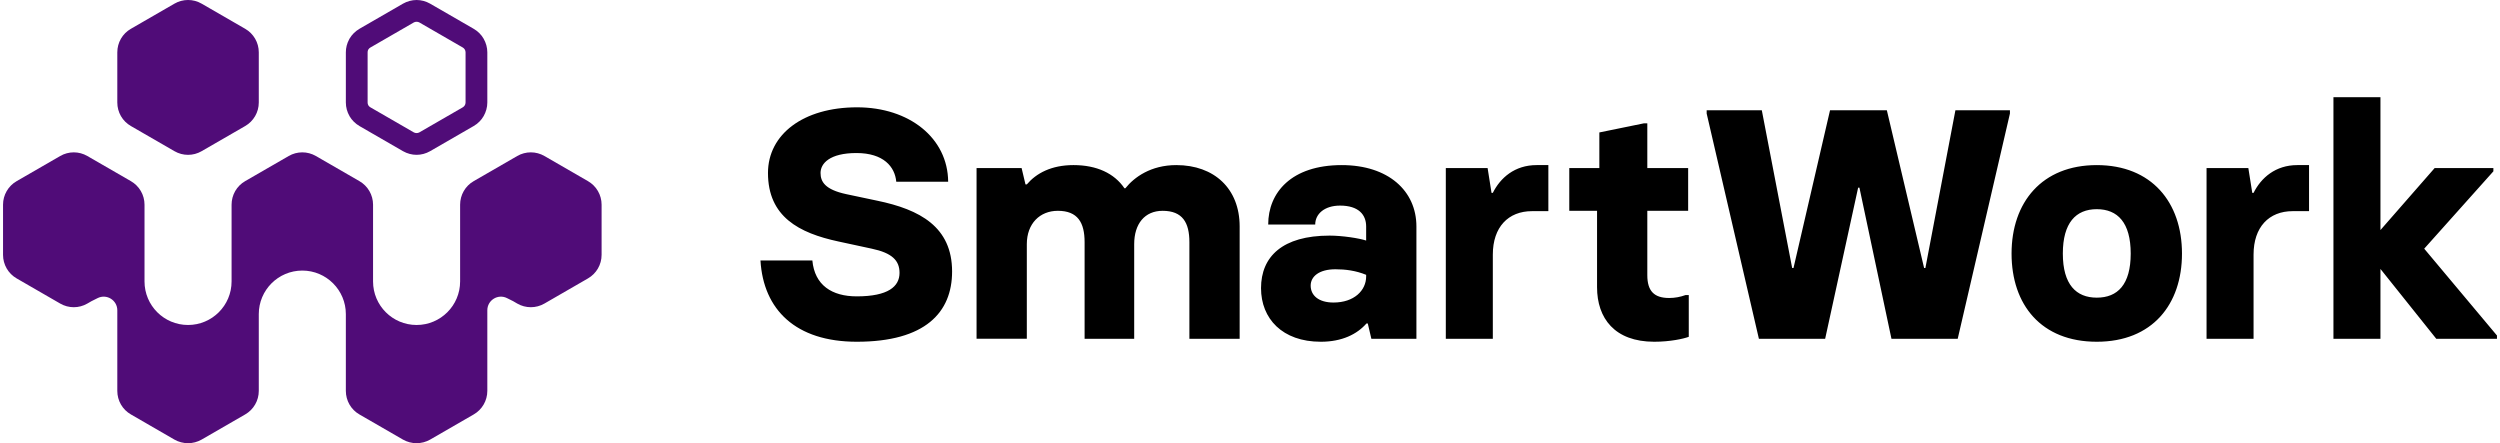 <?xml version="1.0" encoding="UTF-8"?>
<!DOCTYPE svg PUBLIC "-//W3C//DTD SVG 1.1//EN" "http://www.w3.org/Graphics/SVG/1.1/DTD/svg11.dtd">
<!-- Creator: CorelDRAW 2019 (64-Bit) -->
<svg xmlns="http://www.w3.org/2000/svg" xml:space="preserve" width="502px" height="89px" version="1.1" style="shape-rendering:geometricPrecision; text-rendering:geometricPrecision; image-rendering:optimizeQuality; fill-rule:evenodd; clip-rule:evenodd"
viewBox="0 0 444.57 79.01"
 xmlns:xlink="http://www.w3.org/1999/xlink"
 xmlns:xodm="http://www.corel.com/coreldraw/odm/2003">
 <defs>
  <style type="text/css">
   <![CDATA[
    .fil1 {fill:black;fill-rule:nonzero}
    .fil0 {fill:#500C78;fill-rule:nonzero}
   ]]>
  </style>
 </defs>
 <g id="Layer_x0020_1">
  <path class="fil0" d="M91.66 27.81c1.5,-0.87 3.35,-0.87 4.85,0l7.76 4.48c1.5,0.86 2.43,2.46 2.43,4.2l0 8.94c0,1.74 -0.93,3.34 -2.43,4.2l-7.76 4.48c-1.5,0.87 -3.35,0.87 -4.85,0l-0.72 -0.42 -1.1 -0.55c-1.62,-0.81 -3.51,0.37 -3.51,2.17l0 2.62 -12.61 0c-4.29,0 -7.76,-3.47 -7.76,-7.76l0 -1.94 0 0 0 -11.74c0,-1.74 -0.93,-3.34 -2.43,-4.2l-7.76 -4.48c-1.5,-0.87 -3.35,-0.87 -4.85,0l-7.76 4.48c-1.5,0.86 -2.42,2.46 -2.42,4.2l0 11.74 0 0 0 1.94c0,4.29 -3.48,7.76 -7.76,7.76 -4.29,0 -7.76,-3.47 -7.76,-7.76l0 -1.94 -0.16 0.1 0.16 -0.1 0 -11.74c0,-1.74 -0.93,-3.34 -2.43,-4.2l-7.76 -4.48c-1.5,-0.87 -3.34,-0.87 -4.84,0l-7.76 4.48c-1.5,0.86 -2.43,2.46 -2.43,4.2l0 8.94c0,1.74 0.93,3.34 2.43,4.2l7.76 4.48c1.5,0.87 3.34,0.87 4.84,0l0.73 -0.42 1.1 -0.55c1.61,-0.81 3.51,0.37 3.51,2.17l0 2.62 12.61 0 12.61 0 0 -1.94c0,-4.28 3.47,-7.76 7.76,-7.76l0 0c4.28,0 7.76,3.48 7.76,7.76l0 1.94 12.61 0c4.28,0 7.76,-3.47 7.76,-7.76l0 -1.94 0.24 0.14 -0.24 -0.14 0 -11.74c0,-1.74 0.92,-3.34 2.42,-4.2l7.76 -4.48zm-58.68 30.12l12.61 0 0 11.75c0,1.74 -0.93,3.34 -2.43,4.2l-7.76 4.48c-1.5,0.86 -3.35,0.86 -4.85,0l-7.75 -4.48c-1.51,-0.86 -2.43,-2.46 -2.43,-4.2l0 -11.75 12.61 0zm7.76 -9.7l12.61 0 -12.61 0zm-5.34 -47.58c-1.5,-0.87 -3.34,-0.87 -4.84,0l-7.76 4.48c-1.51,0.86 -2.43,2.46 -2.43,4.2l0 8.94c0,1.74 0.92,3.34 2.43,4.2l7.76 4.48c1.5,0.87 3.34,0.87 4.84,0l7.76 -4.48c1.5,-0.86 2.43,-2.46 2.43,-4.2l0 -8.94c0,-1.74 -0.93,-3.34 -2.43,-4.2l-7.76 -4.48zm38.07 57.28l12.86 0 0 11.75c0,1.74 -0.93,3.34 -2.43,4.2l-7.76 4.48c-1.5,0.86 -3.35,0.86 -4.85,0l-7.76 -4.48c-1.5,-0.86 -2.42,-2.46 -2.42,-4.2l0 -11.75 12.36 0zm0.74 -53.93c-0.14,-0.08 -0.31,-0.12 -0.49,-0.12 -0.18,0 -0.35,0.04 -0.49,0.12l-7.76 4.48c-0.15,0.08 -0.27,0.21 -0.36,0.36l-0.03 0.05c-0.06,0.13 -0.09,0.28 -0.09,0.44l0 8.94c0,0.19 0.04,0.35 0.12,0.49l0 0c0.09,0.15 0.21,0.28 0.36,0.36l7.76 4.48c0.14,0.08 0.31,0.12 0.49,0.12 0.18,0 0.35,-0.04 0.49,-0.12l7.76 -4.48c0.14,-0.08 0.26,-0.21 0.35,-0.36 0.08,-0.14 0.13,-0.31 0.13,-0.49l0 -8.94c0,-0.18 -0.05,-0.35 -0.13,-0.49 -0.09,-0.15 -0.21,-0.28 -0.35,-0.36l-7.76 -4.48zm-0.49 -4c0.82,0 1.66,0.22 2.41,0.65l7.76 4.48c0.76,0.44 1.37,1.05 1.78,1.77 0.42,0.73 0.66,1.57 0.66,2.43l0 8.94c0,0.86 -0.24,1.7 -0.66,2.43 -0.41,0.72 -1.02,1.33 -1.78,1.77l-7.76 4.48c-0.75,0.43 -1.59,0.65 -2.41,0.65 -0.83,0 -1.66,-0.22 -2.42,-0.65l-7.76 -4.48c-0.75,-0.44 -1.36,-1.05 -1.78,-1.77l0.01 0 -0.01 -0.01c-0.42,-0.73 -0.65,-1.56 -0.65,-2.42l0 -8.94c0,-0.81 0.2,-1.59 0.58,-2.29l0.07 -0.14c0.42,-0.72 1.03,-1.33 1.78,-1.77l7.76 -4.48c0.76,-0.43 1.59,-0.65 2.42,-0.65z"/>
  <path class="fil1" d="M152.19 60.92c-10.89,0 -16.65,-5.71 -17.17,-14.49l9.25 0c0.41,4.42 3.49,6.4 7.92,6.4 5.58,0 7.62,-1.75 7.62,-4.19 0,-2.21 -1.34,-3.55 -4.95,-4.31l-5.93 -1.28c-7.05,-1.51 -12.57,-4.42 -12.57,-12.22 0,-6.87 6.28,-11.7 15.88,-11.7 9.32,0 16.18,5.47 16.24,13.27l-9.25 0c-0.24,-2.68 -2.27,-5.12 -7.1,-5.12 -4.77,0 -6.4,1.86 -6.4,3.55 0,1.57 0.81,2.97 4.59,3.78l5.53 1.17c7.57,1.57 13.33,4.65 13.33,12.62 0,7.28 -4.77,12.52 -16.99,12.52zm56.96 -31.49c6.75,0 11.29,4.19 11.29,10.94l0 20.02 -8.96 0 0 -17.22c0,-3.49 -1.22,-5.59 -4.77,-5.59 -3.2,0 -5.07,2.33 -5.07,5.94l0 16.87 -8.84 0 0 -17.22c0,-3.49 -1.22,-5.59 -4.77,-5.59 -3.2,0 -5.53,2.27 -5.53,5.94l0 16.87 -8.96 0 0 -30.43 8.03 0 0.69 2.91 0.24 0c1.69,-1.98 4.36,-3.44 8.32,-3.44 4.13,0 7.27,1.46 9.08,4.13l0.17 0c1.57,-1.97 4.54,-4.13 9.08,-4.13zm25.75 31.49c-6.86,0 -10.65,-4.13 -10.65,-9.55 0,-5.64 3.84,-9.37 12.22,-9.37 2.27,0 5.3,0.47 6.52,0.88l0 -2.51c0,-2.09 -1.34,-3.72 -4.65,-3.72 -2.8,0 -4.43,1.51 -4.43,3.37l-8.38 0c0,-5.7 4.14,-10.59 13.1,-10.59 8.32,0 13.32,4.6 13.32,10.94l0 20.02 -8.03 0 -0.64 -2.73 -0.23 0c-1.69,1.92 -4.36,3.26 -8.15,3.26zm2.27 -6.99c3.67,0 5.82,-2.15 5.82,-4.65l0 -0.29c-1.86,-0.76 -3.72,-0.99 -5.47,-0.99 -2.91,0 -4.42,1.28 -4.42,2.91 0,1.74 1.4,3.02 4.07,3.02zm20.02 6.46l0 -30.43 7.45 0 0.7 4.42 0.23 0c1.34,-2.68 3.9,-4.95 7.8,-4.95l2.1 0 0 8.21 -2.91 0c-4.25,0 -6.99,2.85 -6.99,7.74l0 15.01 -8.38 0zm37.15 0.53c-7.05,0 -10.19,-4.19 -10.19,-9.72l0 -13.62 -4.95 0 0 -7.62 5.36 0 0 -6.35 7.97 -1.63 0.58 0 0 7.98 7.28 0 0 7.62 -7.28 0 0 11.47c0,2.85 1.23,4.07 3.9,4.07 0.99,0 1.98,-0.18 2.91,-0.52l0.58 0 0 7.44c-0.93,0.35 -3.31,0.88 -6.16,0.88zm18.66 -0.53l-9.31 -40.15 0 -0.58 9.83 0 5.41 28.11 0.24 0 6.51 -28.11 10.13 0 6.64 28.11 0.23 0 5.35 -28.11 9.72 0 0 0.58 -9.31 40.15 -11.81 0 -5.71 -26.94 -0.23 0 -5.88 26.94 -11.81 0zm60.23 0.53c-9.9,0 -15.19,-6.58 -15.19,-15.72 0,-9.13 5.41,-15.77 15.19,-15.77 9.78,0 15.19,6.64 15.19,15.77 0,9.08 -5.3,15.72 -15.19,15.72zm0 -7.86c3.72,0 6.05,-2.33 6.05,-7.86 0,-5.52 -2.33,-7.91 -6.05,-7.91 -3.73,0 -6.05,2.44 -6.05,7.91 0,5.53 2.38,7.86 6.05,7.86zm19.57 7.33l0 -30.43 7.45 0 0.7 4.42 0.23 0c1.34,-2.68 3.9,-4.95 7.8,-4.95l2.09 0 0 8.21 -2.91 0c-4.25,0 -6.98,2.85 -6.98,7.74l0 15.01 -8.38 0zm38.8 -16.06l12.97 15.48 0 0.58 -10.82 0 -9.95 -12.45 0 12.45 -8.38 0 0 -43.06 8.38 0 0 23.68 9.66 -11.05 10.47 0 0 0.58 -12.33 13.79z"/>
 </g>
</svg>
